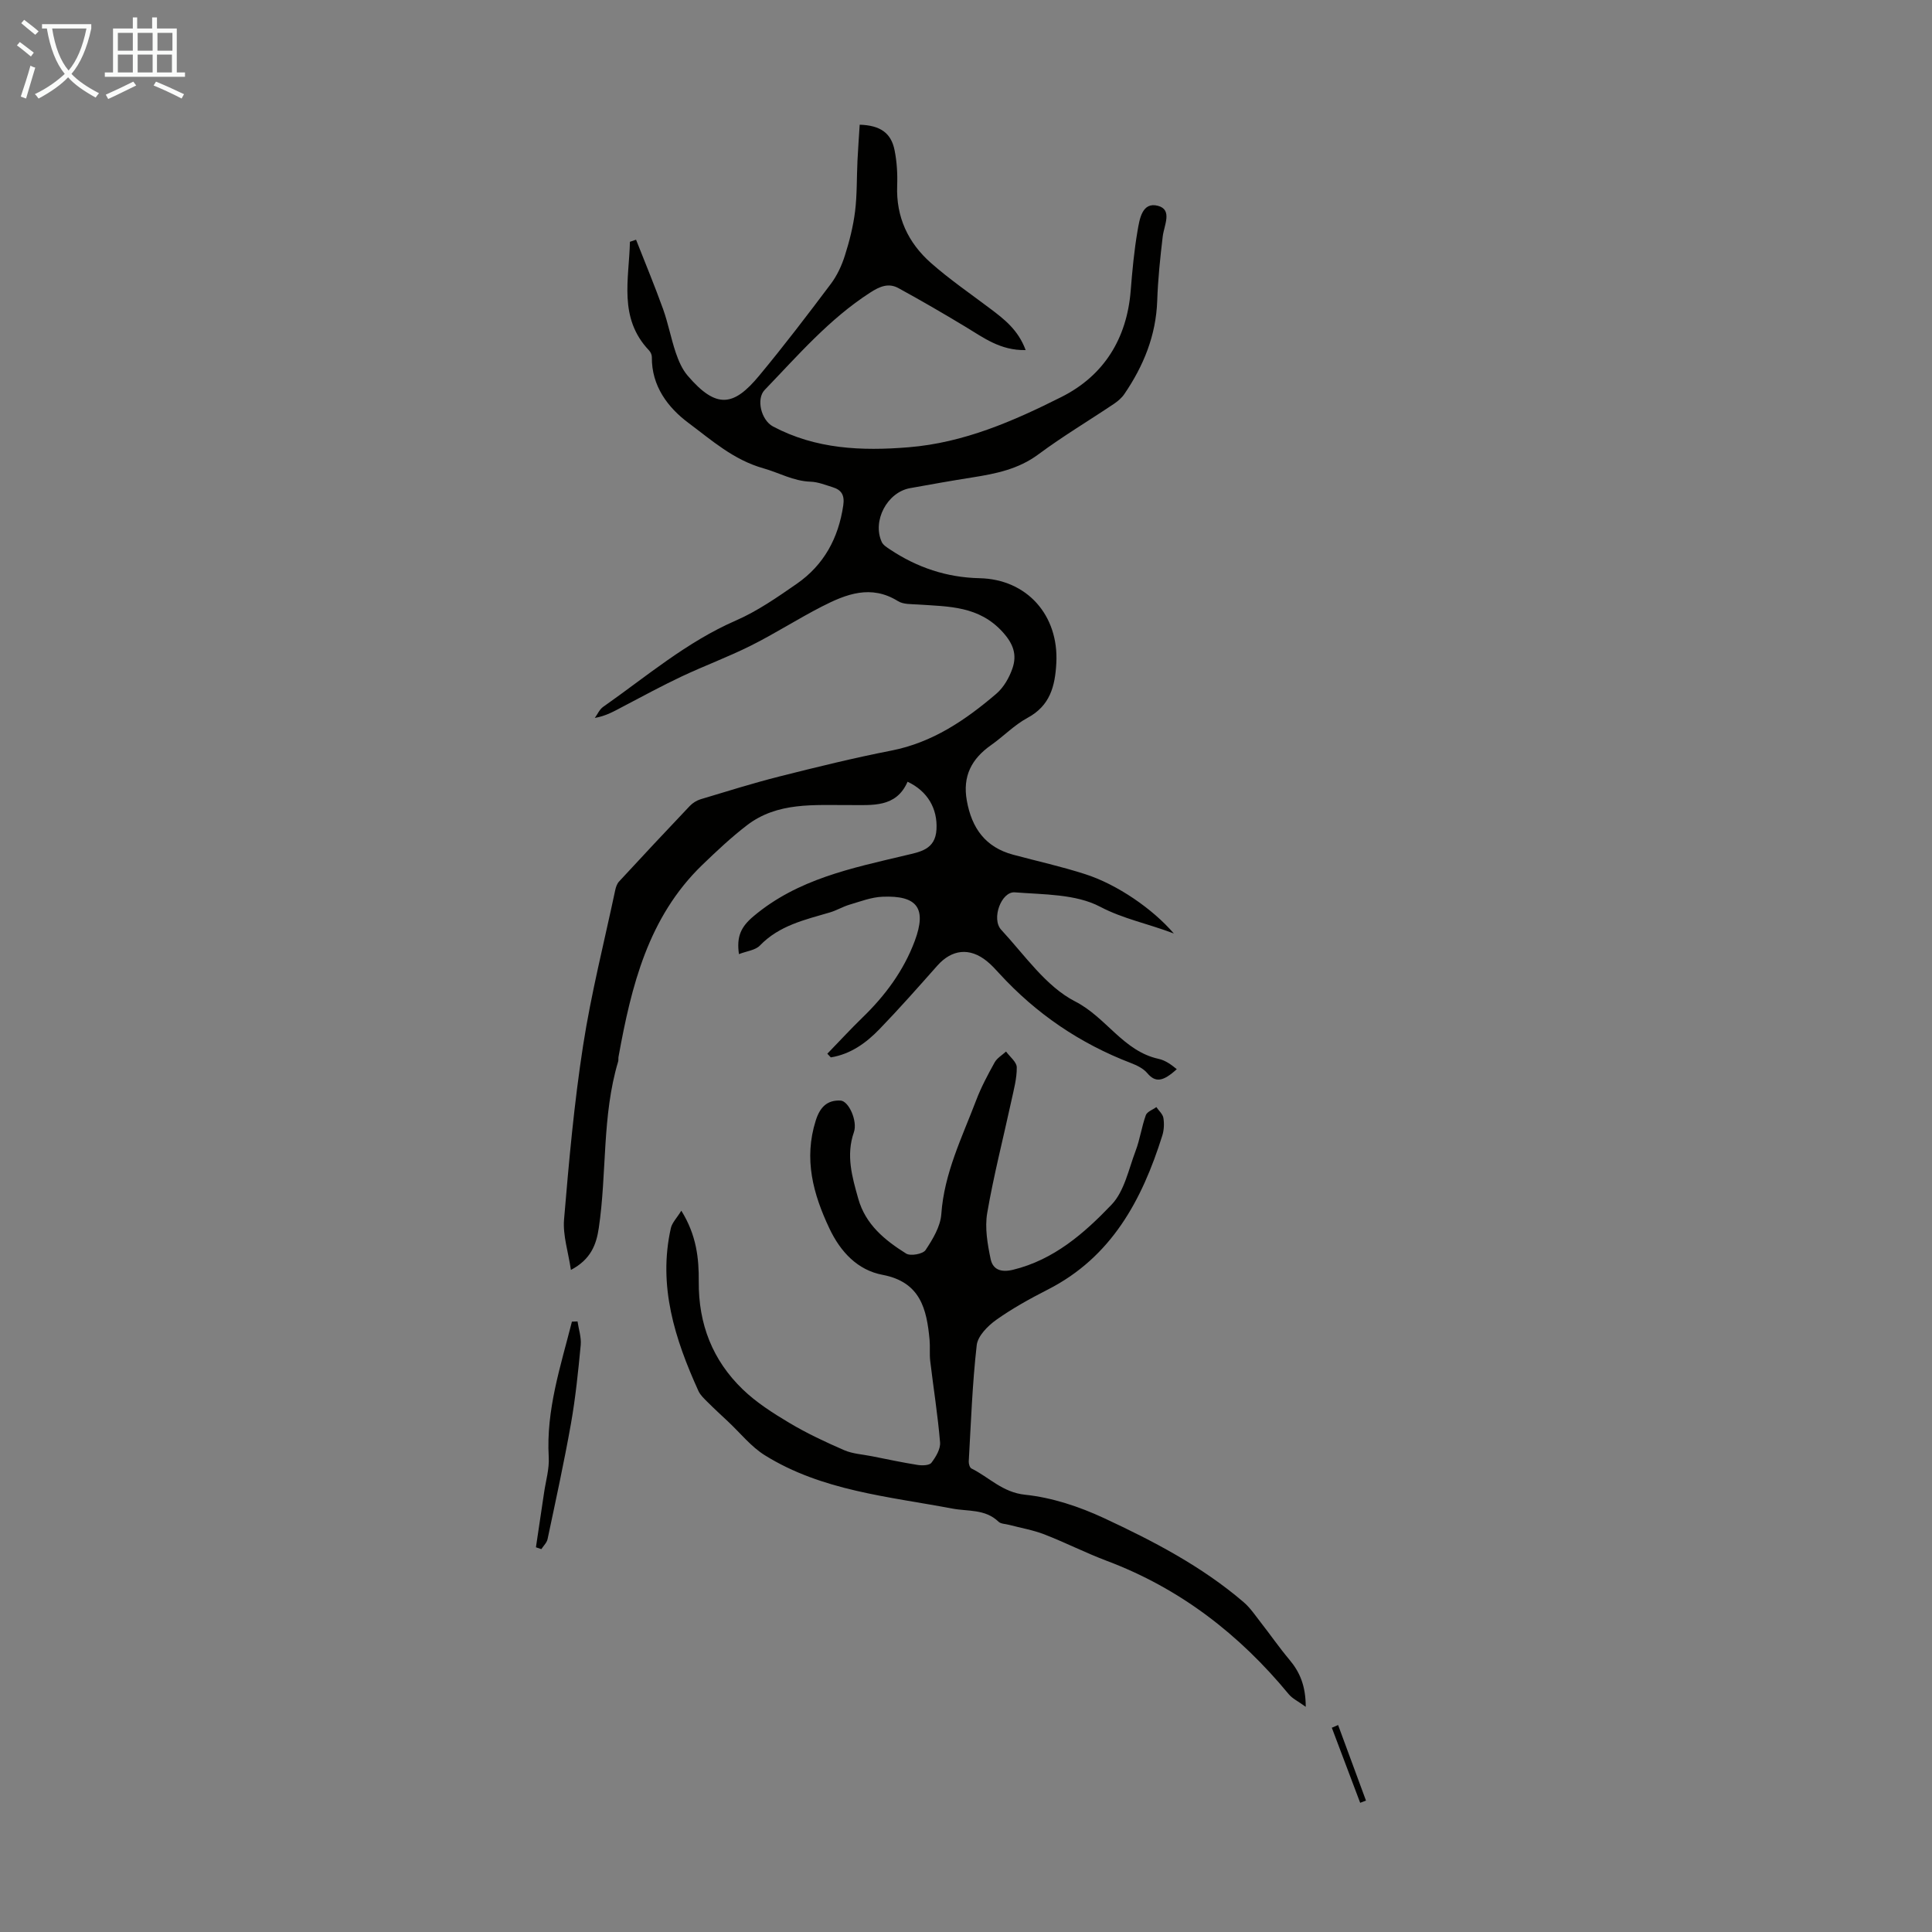 <svg enable-background="new 0 0 400 400" viewBox="0 0 400 400" xmlns="http://www.w3.org/2000/svg"><rect x="0" y="0" width="400" height="400" fill="#808080" stroke="none"/><path d="m6.4 11.7c-1-.8-1.9-1.6-2.9-2.3l.6-.7c.9.7 1.9 1.4 2.9 2.2zm-2.1 8.3c.7-2.1 1.4-4.2 2-6.4.2.1.6.3 1 .4-.7 2.3-1.3 4.4-1.9 6.4zm3-12.8c-1.1-.9-2.1-1.7-2.9-2.4l.6-.7c1 .8 2 1.5 3 2.4zm1.4-1.3v-.9h10.2v.9c-.9 4.2-2.3 7.3-4.1 9.4 1.3 1.4 3.2 2.7 5.7 4-.2.2-.4.5-.7.9-2.5-1.4-4.4-2.7-5.7-4.2-1.4 1.5-3.5 3-6.1 4.4 0 0 0 0-.1-.1-.3-.4-.5-.7-.7-.8 2.7-1.3 4.7-2.8 6.2-4.2-1.8-2.2-3-5.3-3.7-9.4zm9.2 0h-7.1c.6 3.8 1.7 6.7 3.4 8.7 1.7-2 2.9-4.8 3.7-8.7z" fill="#fafbfa"/><path d="m31.6 3.6h.9v2.3h4.1v9.1h1.7v.9h-16.6v-.9h1.7v-9.1h4.1v-2.3h.9v2.3h3.1v-2.3zm-4 13.3.6.8c-1.9.9-3.8 1.9-5.8 2.8-.2-.3-.3-.6-.5-.9 2-.9 3.9-1.8 5.7-2.7zm-3.2-10.1v3.7h3.1v-3.7zm0 4.5v3.7h3.1v-3.7zm4.1-4.5v3.7h3.1v-3.7zm0 4.5v3.7h3.1v-3.7zm9.1 9.1c-2.1-1.1-4.1-2-5.8-2.7l.5-.8c2.2.9 4.1 1.8 5.8 2.6zm-1.9-13.6h-3.1v3.7h3.1zm-3.2 4.5v3.7h3.1v-3.7z" fill="#fafbfa"/><g fill="#010100"><path d="m243.03 193.27c-5.43-2.07-10.44-3.01-15.26-5.54-5.03-2.65-11.67-2.51-17.66-2.98-2.8-.22-4.91 5.5-2.82 7.75 4.87 5.25 9.26 11.75 15.33 14.85 6.43 3.29 9.95 10.29 17.27 11.88 1.4.3 2.65 1.23 3.75 2.13-2.91 2.65-4.44 2.79-6.12.81-.81-.96-2.15-1.61-3.38-2.08-10.53-4.04-19.59-10.19-27.21-18.5-.83-.91-1.66-1.83-2.62-2.6-3.55-2.87-7.24-2.45-10.24.93-3.94 4.44-7.86 8.89-11.98 13.15-2.78 2.88-6.01 5.2-10.08 5.85-.24-.25-.48-.51-.72-.76 2.41-2.48 4.75-5.03 7.23-7.44 4.73-4.57 8.58-9.75 10.88-15.93 2.5-6.74.53-9.44-6.72-9.13-2.29.1-4.56.98-6.79 1.64-1.39.41-2.66 1.19-4.05 1.6-5.2 1.53-10.51 2.7-14.52 6.87-.94.97-2.71 1.14-4.33 1.77-.52-3.63.4-5.64 3.02-7.84 9.15-7.71 20.3-9.95 31.37-12.59 3.09-.74 6.28-1.17 6.51-5.41.23-4.25-1.81-7.89-5.99-9.85-2.36 5.43-7.34 4.81-11.99 4.83-7.38.04-14.93-.68-21.27 4.19-3.26 2.5-6.28 5.35-9.25 8.21-11.21 10.84-14.68 25.1-17.33 39.7-.06.33.01.69-.08 1-3.37 11.26-2.31 23.03-4.01 34.48-.5 3.39-1.64 6.5-5.77 8.66-.55-3.74-1.69-7.15-1.42-10.43 1.01-12.03 2.09-24.08 3.94-36 1.67-10.81 4.38-21.46 6.65-32.17.13-.63.37-1.34.79-1.8 4.85-5.25 9.73-10.47 14.65-15.65.59-.62 1.42-1.14 2.23-1.39 5.43-1.63 10.84-3.33 16.33-4.72 7.69-1.94 15.4-3.84 23.18-5.36 8.53-1.67 15.35-6.32 21.73-11.77 1.53-1.31 2.69-3.35 3.35-5.29.92-2.72.24-4.96-2-7.44-4.91-5.46-11.18-5.31-17.49-5.74-1.43-.1-3.1 0-4.22-.7-5.6-3.49-10.75-1.45-15.77 1.12-4.97 2.55-9.69 5.59-14.69 8.09-4.67 2.34-9.61 4.16-14.34 6.39-4.13 1.95-8.15 4.14-12.2 6.26-1.75.92-3.45 1.92-5.77 2.32.56-.77.97-1.76 1.71-2.28 8.95-6.28 17.28-13.44 27.48-17.88 4.47-1.95 8.58-4.81 12.62-7.61 5.62-3.9 8.64-9.46 9.63-16.25.31-2.14-.39-3.2-2.23-3.76-1.49-.46-3.01-1.08-4.53-1.13-3.54-.11-6.54-1.86-9.74-2.76-6.23-1.75-10.76-5.84-15.54-9.4-4.23-3.15-7.66-7.62-7.59-13.62.01-.48-.26-1.07-.6-1.42-6.37-6.71-4.11-14.75-3.94-22.47.42-.14.85-.29 1.27-.43 1.88 4.79 3.86 9.54 5.6 14.38 1.05 2.93 1.62 6.04 2.62 9 .57 1.67 1.31 3.42 2.44 4.74 6.01 7.05 9.59 6.34 14.82.04 5.14-6.19 10.02-12.59 14.85-19.02 1.29-1.72 2.25-3.79 2.9-5.85.95-2.97 1.72-6.05 2.11-9.13.43-3.47.33-7.01.5-10.52.12-2.5.31-4.99.46-7.45 4.28.13 6.51 1.72 7.22 5.27.48 2.39.63 4.9.54 7.34-.25 6.51 2.27 11.85 7 16.02 3.84 3.39 8.1 6.31 12.2 9.4 2.93 2.21 5.84 4.41 7.4 8.63-5.22.12-8.74-2.58-12.47-4.83-4.57-2.76-9.19-5.44-13.87-8-2.05-1.12-3.86-.36-5.85.93-8.48 5.46-14.96 13.01-21.85 20.16-1.78 1.85-.74 6.24 1.74 7.56 8.86 4.7 18.36 5.1 28.09 4.3 11.41-.93 21.68-5.41 31.64-10.42 8.76-4.41 13.53-12.06 14.32-22.02.33-4.12.71-8.26 1.41-12.33.42-2.41.92-6.09 4.23-5.22 3.06.81 1.27 4.02.99 6.35-.53 4.42-.99 8.86-1.14 13.3-.25 7.2-2.83 13.5-6.81 19.33-.54.8-1.35 1.48-2.16 2.03-5.2 3.49-10.6 6.71-15.62 10.44-4.16 3.09-8.84 4.02-13.71 4.79-4.31.68-8.6 1.44-12.89 2.22-4.73.86-7.85 6.78-5.84 11.15.29.63 1.05 1.1 1.68 1.52 5.61 3.75 11.75 5.82 18.55 5.97 9.86.21 16.44 7.7 15.91 17.58-.26 4.81-1.29 8.82-5.99 11.35-2.72 1.47-4.95 3.82-7.51 5.62-4.04 2.84-5.94 6.42-5.03 11.5 1.02 5.71 3.85 9.66 9.6 11.2 4.96 1.33 9.98 2.44 14.86 4.01 6.63 2.11 14.03 7.2 18.4 12.3z"/><path d="m141.06 250.66c3.17 5.1 3.65 9.93 3.61 14.69-.07 8.8 2.87 16.29 9.11 22.31 2.82 2.72 6.25 4.91 9.64 6.93 3.62 2.16 7.48 3.97 11.35 5.65 1.77.77 3.83.87 5.76 1.26 3.15.62 6.29 1.3 9.46 1.8.94.15 2.42.11 2.85-.45.91-1.2 1.91-2.85 1.79-4.23-.47-5.63-1.37-11.23-2.04-16.85-.17-1.44 0-2.92-.13-4.36-.59-6.38-1.88-11.98-9.74-13.47-5.19-.98-8.71-4.77-10.99-9.58-3.38-7.14-5.36-14.39-2.84-22.36.88-2.79 2.37-4.27 5.13-4.14 1.71.08 3.57 4.26 2.77 6.55-1.67 4.79-.37 9.25.91 13.79 1.51 5.35 5.52 8.59 9.91 11.34.9.56 3.47.1 4.02-.73 1.49-2.24 3.08-4.88 3.26-7.45.59-8.47 4.3-15.89 7.22-23.57 1.03-2.71 2.41-5.29 3.82-7.83.5-.91 1.56-1.51 2.36-2.25.79 1.09 2.21 2.17 2.22 3.27.03 2.3-.62 4.62-1.11 6.91-1.68 7.75-3.67 15.45-5.01 23.26-.52 3.06.06 6.42.71 9.52.45 2.12 2.04 2.85 4.65 2.22 8.46-2.07 14.72-7.55 20.38-13.47 2.65-2.77 3.53-7.3 4.98-11.13.91-2.39 1.25-4.99 2.12-7.4.26-.73 1.43-1.13 2.18-1.68.51.75 1.32 1.44 1.46 2.25.19 1.18.13 2.51-.23 3.65-4.2 13.36-10.51 25.16-23.7 31.88-3.68 1.88-7.33 3.89-10.69 6.28-1.75 1.25-3.81 3.33-4.03 5.23-.91 7.98-1.19 16.03-1.65 24.06-.03.49.2 1.29.55 1.47 3.68 1.82 6.41 4.95 11.13 5.44 5.55.58 11.18 2.45 16.28 4.82 10.23 4.76 20.28 9.99 28.94 17.41 1.39 1.19 2.44 2.78 3.58 4.24 1.99 2.54 3.82 5.2 5.9 7.67 2.17 2.58 3.38 5.41 3.39 9.77-1.59-1.16-2.76-1.7-3.5-2.59-10.23-12.41-22.54-21.94-37.71-27.64-4.38-1.65-8.57-3.79-12.93-5.48-2.34-.9-4.86-1.33-7.29-1.97-.74-.2-1.69-.18-2.18-.65-2.77-2.67-6.29-2.09-9.64-2.73-13.22-2.5-26.91-3.67-38.72-11.01-2.87-1.78-5.09-4.61-7.6-6.96-1.44-1.35-2.9-2.69-4.3-4.09-.69-.69-1.47-1.41-1.87-2.28-4.87-10.74-8.41-21.73-5.7-33.74.26-1.1 1.23-2.06 2.16-3.58z"/><path d="m119.57 273.59c.24 1.63.81 3.3.66 4.9-.52 5.44-1.07 10.89-2.02 16.26-1.42 8-3.16 15.95-4.84 23.9-.16.75-.84 1.39-1.29 2.08-.37-.13-.75-.25-1.12-.38.57-3.78 1.14-7.57 1.69-11.35.36-2.44 1.1-4.9.96-7.31-.57-9.79 2.47-18.85 4.8-28.06.38-.02.77-.03 1.16-.04z"/><path d="m277.04 357.15c1.92 5.21 3.85 10.43 5.77 15.64-.4.15-.8.31-1.2.46-1.96-5.18-3.91-10.36-5.87-15.54.43-.19.87-.38 1.3-.56z"/></g></svg>